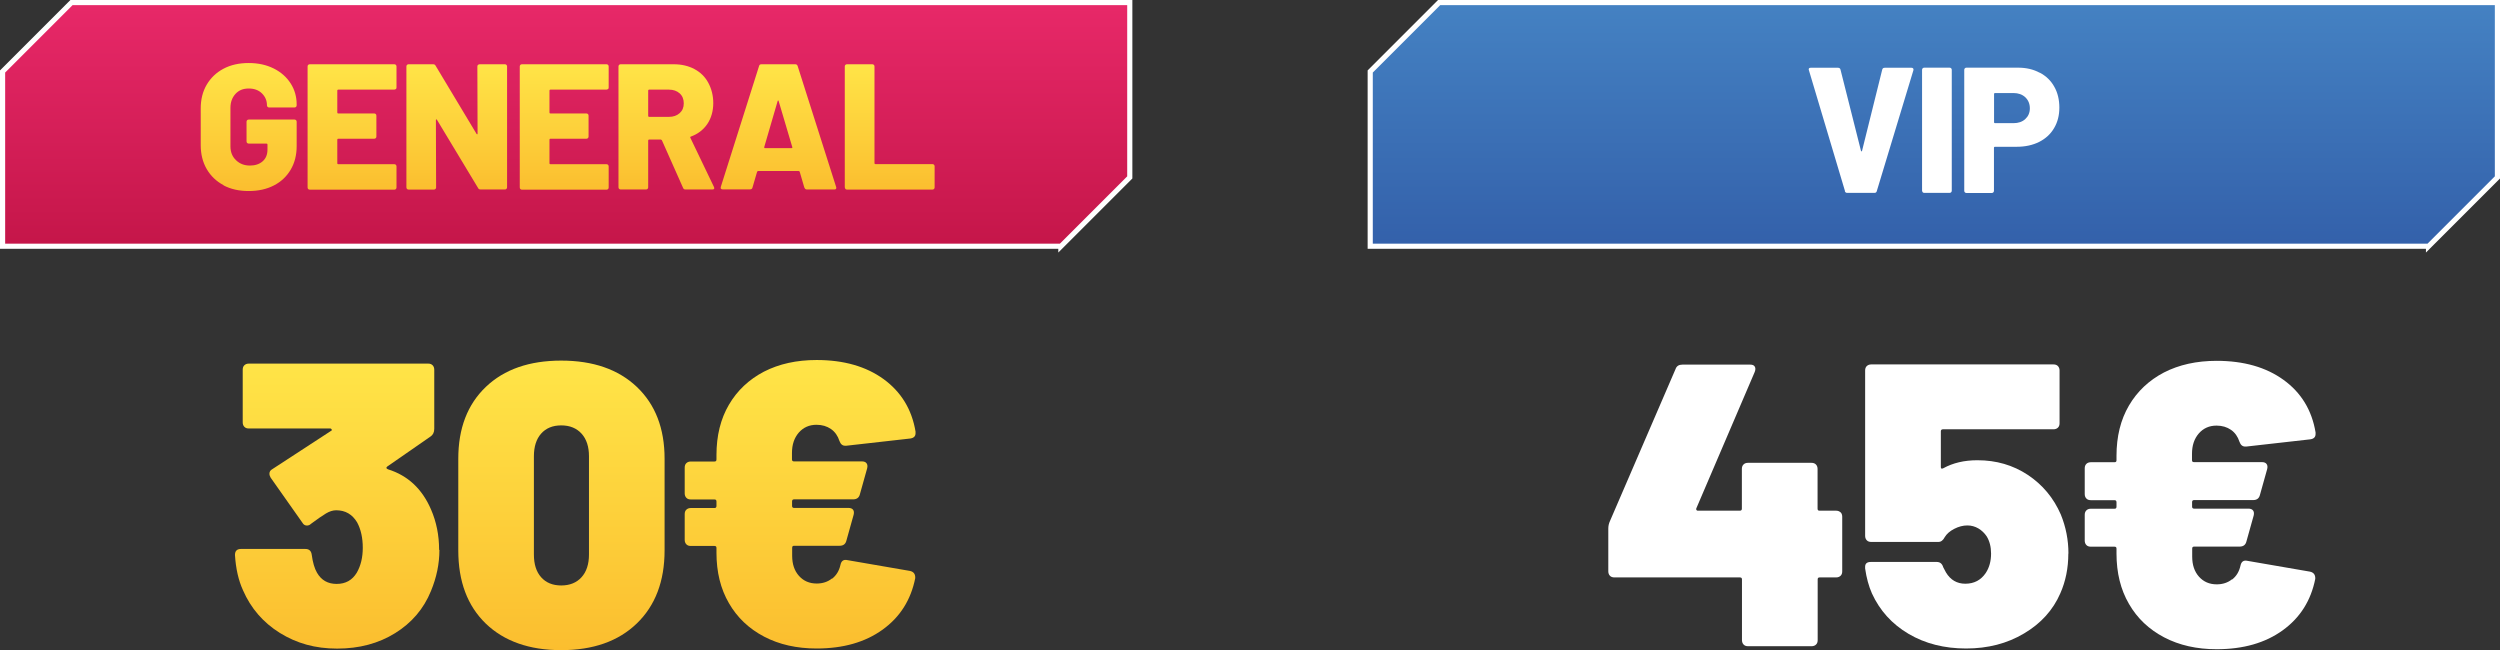 <?xml version="1.0" encoding="UTF-8"?>
<svg id="Capa_2" data-name="Capa 2" xmlns="http://www.w3.org/2000/svg" xmlns:xlink="http://www.w3.org/1999/xlink" viewBox="0 0 242.37 63.04">
  <rect x="0" y="0" width="242.37" height="63.04" fill="#333333" stroke="none"/>
  <defs>
    <style>
      .cls-1 {
        fill: url(#Degradado_sin_nombre_67-6);
      }

      .cls-2 {
        fill: url(#Degradado_sin_nombre_67-5);
      }

      .cls-3 {
        fill: url(#Degradado_sin_nombre_129);
      }

      .cls-3, .cls-4 {
        stroke: #fff;
        stroke-miterlimit: 10;
        stroke-width: .5px;
      }

      .cls-5 {
        fill: url(#Degradado_sin_nombre_67-4);
      }

      .cls-6 {
        fill: #fff;
      }

      .cls-7 {
        fill: url(#Degradado_sin_nombre_67-8);
      }

      .cls-8 {
        fill: url(#Degradado_sin_nombre_67-3);
      }

      .cls-9 {
        fill: url(#Degradado_sin_nombre_67-7);
      }

      .cls-10 {
        fill: url(#Degradado_sin_nombre_67);
      }

      .cls-11 {
        fill: url(#Degradado_sin_nombre_67-2);
      }

      .cls-4 {
        fill: url(#Degradado_sin_nombre_41);
      }
    </style>
    <linearGradient id="Degradado_sin_nombre_67" data-name="Degradado sin nombre 67" x1="55.78" y1="66.82" x2="55.78" y2="35.52" gradientUnits="userSpaceOnUse">
      <stop offset="0" stop-color="#fbb92c"/>
      <stop offset=".12" stop-color="#fbbe2f"/>
      <stop offset="1" stop-color="#ffe447"/>
    </linearGradient>
    <linearGradient id="Degradado_sin_nombre_41" data-name="Degradado sin nombre 41" x1="54.89" y1="27.06" x2="54.89" y2=".73" gradientUnits="userSpaceOnUse">
      <stop offset="0" stop-color="#c01445"/>
      <stop offset=".03" stop-color="#c11446"/>
      <stop offset="1" stop-color="#e72868"/>
    </linearGradient>
    <linearGradient id="Degradado_sin_nombre_67-2" data-name="Degradado sin nombre 67" x1="55.03" y1="20.18" x2="55.03" y2="6.34" xlink:href="#Degradado_sin_nombre_67"/>
    <linearGradient id="Degradado_sin_nombre_67-3" data-name="Degradado sin nombre 67" x1="55.03" y1="20.18" x2="55.03" y2="6.34" xlink:href="#Degradado_sin_nombre_67"/>
    <linearGradient id="Degradado_sin_nombre_67-4" data-name="Degradado sin nombre 67" x1="55.03" y1="20.18" x2="55.03" y2="6.34" xlink:href="#Degradado_sin_nombre_67"/>
    <linearGradient id="Degradado_sin_nombre_67-5" data-name="Degradado sin nombre 67" x1="55.03" y1="20.18" x2="55.03" y2="6.34" xlink:href="#Degradado_sin_nombre_67"/>
    <linearGradient id="Degradado_sin_nombre_67-6" data-name="Degradado sin nombre 67" x1="55.03" y1="20.18" x2="55.03" y2="6.34" xlink:href="#Degradado_sin_nombre_67"/>
    <linearGradient id="Degradado_sin_nombre_67-7" data-name="Degradado sin nombre 67" x1="55.03" y1="20.18" x2="55.03" y2="6.34" xlink:href="#Degradado_sin_nombre_67"/>
    <linearGradient id="Degradado_sin_nombre_67-8" data-name="Degradado sin nombre 67" x1="55.03" y1="20.18" x2="55.03" y2="6.34" xlink:href="#Degradado_sin_nombre_67"/>
    <linearGradient id="Degradado_sin_nombre_129" data-name="Degradado sin nombre 129" x1="187.48" y1="27.06" x2="187.48" y2=".73" gradientUnits="userSpaceOnUse">
      <stop offset="0" stop-color="#315ca7"/>
      <stop offset="1" stop-color="#4481c2"/>
    </linearGradient>
  </defs>
  <g id="Capa_1-2" data-name="Capa 1">
    <g>
      <g>
        <path class="cls-6" d="M178.44,49.66c.1.1.16.25.16.43v5.3c0,.18-.05.33-.16.43-.1.1-.25.16-.43.16h-1.6c-.13,0-.19.06-.19.19v5.89c0,.18-.05.33-.16.43-.1.1-.25.16-.43.16h-6.16c-.18,0-.33-.05-.43-.16-.1-.1-.16-.25-.16-.43v-5.89c0-.13-.07-.19-.2-.19h-12.17c-.18,0-.33-.05-.43-.16-.1-.1-.16-.25-.16-.43v-4.13c0-.26.05-.51.16-.74l6.36-14.74c.1-.29.32-.43.66-.43h6.59c.21,0,.35.06.43.19.08.13.08.3,0,.51l-5.66,13.22c-.03.05-.03.1,0,.16.03.05.06.08.12.08h4.09c.13,0,.2-.06.2-.19v-3.86c0-.18.05-.32.16-.43s.25-.16.43-.16h6.16c.18,0,.32.05.43.16.1.1.16.25.16.43v3.86c0,.13.06.19.19.19h1.6c.18,0,.32.05.43.16Z"/>
        <path class="cls-6" d="M200.52,53.67c0,1.4-.26,2.69-.78,3.86-.7,1.61-1.87,2.91-3.51,3.88-1.64.98-3.51,1.46-5.62,1.46s-3.97-.47-5.58-1.42c-1.61-.95-2.79-2.26-3.55-3.92-.31-.7-.53-1.51-.66-2.42v-.16c0-.31.18-.47.55-.47h6.4c.31,0,.52.17.62.51.16.29.25.46.27.51.44.73,1.07,1.09,1.87,1.09.86,0,1.52-.35,1.99-1.05.34-.52.51-1.14.51-1.87,0-.65-.14-1.21-.43-1.68-.21-.31-.48-.57-.8-.76-.33-.19-.68-.29-1.07-.29-.42,0-.84.11-1.27.33-.43.22-.73.49-.92.8-.16.31-.36.47-.62.47h-6.51c-.18,0-.33-.05-.43-.16-.1-.1-.16-.25-.16-.43v-16.03c0-.18.05-.33.16-.43.1-.1.25-.16.43-.16h17.67c.18,0,.33.05.43.16.1.1.16.25.16.43v5.11c0,.18-.05.33-.16.43-.1.1-.25.16-.43.16h-10.72c-.13,0-.2.07-.2.19v3.47c0,.16.08.19.23.12.94-.52,2.04-.78,3.32-.78,1.82,0,3.44.47,4.88,1.42,1.43.95,2.5,2.23,3.2,3.84.49,1.2.74,2.46.74,3.78Z"/>
        <path class="cls-6" d="M216.39,56.19c.42-.32.69-.77.82-1.35.08-.39.3-.55.66-.47l6.08,1.05c.36.08.53.31.51.7-.42,2.11-1.47,3.77-3.16,4.99-1.69,1.22-3.82,1.83-6.4,1.83-1.92,0-3.62-.38-5.09-1.15-1.47-.77-2.61-1.85-3.41-3.24-.81-1.39-1.21-3.02-1.21-4.89v-.47c0-.13-.06-.19-.19-.19h-2.3c-.18,0-.33-.05-.43-.16-.1-.1-.16-.25-.16-.43v-2.5c0-.18.05-.32.16-.43s.25-.16.43-.16h2.3c.13,0,.19-.06.19-.2v-.43c0-.13-.06-.2-.19-.2h-2.3c-.18,0-.33-.05-.43-.16-.1-.1-.16-.25-.16-.43v-2.5c0-.18.05-.32.16-.43.1-.1.25-.16.43-.16h2.3c.13,0,.19-.06.19-.19v-.43c0-1.87.4-3.5,1.21-4.88.81-1.38,1.94-2.44,3.39-3.2,1.46-.75,3.16-1.13,5.11-1.13,2.63,0,4.79.62,6.49,1.85,1.7,1.23,2.74,2.93,3.1,5.09v.16c0,.29-.17.46-.51.51l-6.2.7h-.12c-.26,0-.44-.16-.55-.47-.16-.49-.43-.88-.82-1.15-.39-.27-.86-.41-1.4-.41-.7,0-1.27.25-1.72.76-.44.51-.66,1.16-.66,1.97v.62c0,.13.06.19.19.19h6.59c.21,0,.36.06.45.18.09.12.11.28.06.49l-.7,2.5c-.08.34-.3.51-.66.51h-5.73c-.13,0-.19.07-.19.2v.43c0,.13.06.2.19.2h5.27c.21,0,.36.06.45.18.09.12.11.28.06.49l-.7,2.5c-.08.34-.3.51-.66.51h-4.41c-.13,0-.19.06-.19.19v.78c0,.81.22,1.46.66,1.95.44.49,1.01.74,1.72.74.57,0,1.07-.16,1.48-.49Z"/>
      </g>
      <g>
        <path class="cls-10" d="M42.6,53.32c0,1.33-.27,2.65-.82,3.98-.7,1.72-1.86,3.08-3.47,4.08-1.61,1-3.48,1.5-5.62,1.5s-3.93-.51-5.56-1.52c-1.62-1.01-2.81-2.39-3.57-4.13-.44-.96-.7-2.11-.78-3.43,0-.39.2-.58.58-.58h6.24c.36,0,.57.18.62.55.1.75.27,1.34.51,1.75.42.73,1.05,1.09,1.91,1.09s1.51-.36,1.95-1.09c.39-.68.58-1.48.58-2.42s-.18-1.78-.55-2.46c-.47-.78-1.14-1.17-2.03-1.17-.31,0-.64.1-.99.31s-.84.55-1.46,1.01c-.1.1-.23.16-.39.16-.18,0-.33-.09-.43-.27l-3.08-4.37c-.08-.13-.12-.26-.12-.39,0-.18.09-.33.27-.43l5.69-3.71c.08-.03.1-.07.08-.14-.03-.06-.08-.1-.16-.1h-7.88c-.18,0-.33-.05-.43-.16-.1-.1-.16-.25-.16-.43v-5.11c0-.18.05-.33.16-.43.1-.1.25-.16.43-.16h17.39c.18,0,.32.05.43.16.1.1.16.25.16.43v5.73c0,.34-.12.58-.35.74l-4.21,2.92c-.13.1-.1.2.08.27,1.92.6,3.31,1.9,4.17,3.9.52,1.2.78,2.5.78,3.9Z"/>
        <path class="cls-10" d="M47.1,60.46c-1.78-1.72-2.67-4.08-2.67-7.1v-8.89c0-2.94.89-5.26,2.67-6.96,1.78-1.7,4.22-2.55,7.31-2.55s5.54.85,7.33,2.55,2.69,4.02,2.69,6.96v8.89c0,2.99-.9,5.35-2.69,7.08-1.79,1.73-4.24,2.59-7.33,2.59s-5.53-.86-7.31-2.57ZM56.38,55.96c.48-.53.72-1.27.72-2.2v-9.52c0-.94-.24-1.67-.72-2.2-.48-.53-1.14-.8-1.97-.8s-1.48.27-1.95.8c-.47.53-.7,1.27-.7,2.2v9.52c0,.94.23,1.67.7,2.2.47.53,1.12.8,1.95.8s1.49-.27,1.97-.8Z"/>
        <path class="cls-10" d="M80.66,56.11c.42-.32.69-.77.82-1.34.08-.39.3-.55.66-.47l6.08,1.05c.36.08.53.31.51.7-.42,2.11-1.47,3.77-3.16,4.99-1.69,1.22-3.82,1.83-6.4,1.83-1.92,0-3.62-.38-5.09-1.15-1.47-.77-2.61-1.85-3.41-3.24-.81-1.39-1.21-3.02-1.21-4.89v-.47c0-.13-.06-.19-.19-.19h-2.3c-.18,0-.33-.05-.43-.16-.1-.1-.16-.25-.16-.43v-2.5c0-.18.05-.33.16-.43s.25-.16.43-.16h2.3c.13,0,.19-.07.19-.2v-.43c0-.13-.06-.2-.19-.2h-2.3c-.18,0-.33-.05-.43-.16-.1-.1-.16-.25-.16-.43v-2.5c0-.18.05-.33.16-.43.1-.1.25-.16.43-.16h2.3c.13,0,.19-.06.19-.2v-.43c0-1.87.4-3.5,1.21-4.88.81-1.38,1.94-2.44,3.39-3.2,1.46-.75,3.16-1.13,5.11-1.13,2.63,0,4.79.62,6.49,1.85,1.7,1.24,2.74,2.93,3.1,5.09v.16c0,.29-.17.46-.51.51l-6.2.7h-.12c-.26,0-.44-.16-.55-.47-.16-.49-.43-.88-.82-1.15-.39-.27-.86-.41-1.4-.41-.7,0-1.27.25-1.72.76-.44.51-.66,1.16-.66,1.97v.62c0,.13.06.2.19.2h6.59c.21,0,.36.06.45.18.09.12.11.28.06.49l-.7,2.5c-.08.34-.3.51-.66.51h-5.73c-.13,0-.19.07-.19.2v.43c0,.13.06.2.19.2h5.27c.21,0,.36.06.45.17.09.12.11.28.06.49l-.7,2.5c-.08.34-.3.51-.66.51h-4.41c-.13,0-.19.06-.19.19v.78c0,.81.22,1.46.66,1.95.44.49,1.01.74,1.72.74.57,0,1.07-.16,1.48-.49Z"/>
      </g>
      <path class="cls-4" d="M102.85,23.87H.25V6.93L6.93.25h102.6v16.95l-6.68,6.68Z"/>
      <g>
        <path class="cls-11" d="M21.67,17.95c-.7-.37-1.24-.89-1.63-1.56s-.58-1.45-.58-2.32v-3.55c0-.88.19-1.65.58-2.31.39-.66.93-1.18,1.63-1.55.7-.37,1.51-.55,2.44-.55s1.72.18,2.43.53c.7.35,1.25.84,1.64,1.45.39.61.58,1.29.58,2.03v.09c0,.06-.02.11-.06.15s-.09.06-.15.06h-2.46c-.06,0-.11-.02-.15-.06s-.06-.09-.06-.15c0-.45-.16-.83-.48-1.15-.32-.32-.75-.48-1.29-.48s-.96.17-1.28.52c-.32.35-.49.8-.49,1.35v3.73c0,.56.18,1.01.54,1.35.36.35.81.52,1.35.52.51,0,.92-.14,1.23-.41.31-.27.47-.65.47-1.14v-.49c0-.06-.03-.09-.09-.09h-1.73c-.06,0-.11-.02-.15-.06s-.06-.09-.06-.15v-1.91c0-.06.02-.11.06-.15s.09-.06.15-.06h4.44c.06,0,.11.02.15.06s.06.09.06.15v2.36c0,.87-.19,1.63-.58,2.29-.39.66-.93,1.17-1.63,1.53-.7.36-1.51.54-2.44.54s-1.74-.18-2.44-.55Z"/>
        <path class="cls-8" d="M38.38,8.63s-.09.06-.15.06h-5.44c-.06,0-.09.03-.09.09v2.13c0,.06.03.09.09.09h3.49c.06,0,.11.02.15.06.04.04.06.09.06.15v2.03c0,.06-.02.11-.06.15-.04.04-.09.06-.15.06h-3.49c-.06,0-.09.03-.09.09v2.29c0,.06.03.09.09.09h5.44c.06,0,.11.02.15.06.04.04.06.09.06.15v2.05c0,.06-.02.11-.06.15-.04.04-.09.06-.15.06h-8.2c-.06,0-.11-.02-.15-.06s-.06-.09-.06-.15V6.44c0-.06.02-.11.06-.15.04-.04.09-.06.15-.06h8.2c.06,0,.11.02.15.06.04.04.06.09.06.15v2.05c0,.06-.02.11-.06.15Z"/>
        <path class="cls-5" d="M46.34,6.29s.09-.06.15-.06h2.46c.06,0,.11.02.15.06.04.04.06.09.06.15v11.72c0,.06-.02.11-.06.15s-.09.06-.15.06h-2.36c-.12,0-.2-.05-.24-.14l-3.99-6.62s-.05-.05-.07-.04c-.02,0-.03.03-.03.08l.02,6.52c0,.06-.02.11-.06.15s-.09.06-.15.06h-2.46c-.06,0-.11-.02-.15-.06s-.06-.09-.06-.15V6.44c0-.06.02-.11.06-.15.04-.04.09-.06.15-.06h2.38c.12,0,.2.05.24.14l3.97,6.61s.05.05.07.04c.02,0,.03-.03.03-.08l-.02-6.5c0-.06.02-.11.06-.15Z"/>
        <path class="cls-2" d="M58.95,8.63s-.09.06-.15.06h-5.44c-.06,0-.09.03-.09.09v2.13c0,.06.03.09.09.09h3.49c.06,0,.11.02.15.06.04.04.06.09.06.15v2.03c0,.06-.02.11-.06.15-.04.04-.09.06-.15.06h-3.49c-.06,0-.09.03-.09.09v2.29c0,.06.03.09.09.09h5.44c.06,0,.11.02.15.06.04.04.06.09.06.15v2.05c0,.06-.02.11-.06.15-.04.04-.09.06-.15.06h-8.2c-.06,0-.11-.02-.15-.06s-.06-.09-.06-.15V6.44c0-.06.02-.11.06-.15.04-.04.09-.06.15-.06h8.2c.06,0,.11.02.15.06.04.04.06.09.06.15v2.05c0,.06-.02.11-.06.15Z"/>
        <path class="cls-1" d="M66.22,18.21l-2.05-4.61s-.06-.07-.1-.07h-1.14c-.06,0-.09.03-.09.09v4.54c0,.06-.02.11-.06.15s-.09.06-.15.06h-2.46c-.06,0-.11-.02-.15-.06s-.06-.09-.06-.15V6.44c0-.06.02-.11.06-.15.04-.04.09-.06.15-.06h5.15c.76,0,1.43.16,2.01.47s1.03.75,1.34,1.33.48,1.23.48,1.97-.19,1.45-.57,2.01-.91.98-1.6,1.23c-.06.02-.08.06-.05.12l2.29,4.77s.03.08.03.1c0,.09-.06.14-.19.14h-2.6c-.12,0-.2-.05-.24-.16ZM62.84,8.78v2.46c0,.06.03.09.09.09h1.92c.43,0,.77-.12,1.04-.36.27-.24.4-.55.4-.95s-.13-.73-.4-.97c-.27-.24-.61-.36-1.04-.36h-1.92c-.06,0-.09.03-.09.09Z"/>
        <path class="cls-9" d="M77.98,18.19l-.45-1.54s-.05-.07-.09-.07h-3.95s-.06.02-.09.07l-.45,1.54c-.03.12-.12.17-.24.17h-2.65c-.07,0-.12-.02-.16-.06s-.04-.1-.02-.18l3.71-11.72c.03-.12.11-.17.23-.17h3.28c.12,0,.19.06.23.17l3.73,11.72s.02.05.02.09c0,.1-.06.16-.19.16h-2.65c-.13,0-.21-.06-.24-.17ZM74.16,14.36h2.58c.07,0,.09-.03.07-.1l-1.32-4.46s-.03-.07-.05-.06c-.02,0-.04.03-.05.06l-1.3,4.46c-.01.07.01.1.07.1Z"/>
        <path class="cls-7" d="M81.96,18.31s-.06-.09-.06-.15V6.44c0-.06.02-.11.06-.15.04-.04.09-.06.15-.06h2.46c.06,0,.11.02.15.06.04.04.06.09.06.15v9.38c0,.06.03.09.09.09h5.53c.06,0,.11.02.15.06s.06.09.06.15v2.05c0,.06-.02.11-.06.15s-.09.06-.15.06h-8.29c-.06,0-.11-.02-.15-.06Z"/>
      </g>
      <path class="cls-3" d="M235.44,23.87h-102.6V6.93l6.68-6.68h102.6v16.95l-6.68,6.68Z"/>
      <g>
        <path class="cls-6" d="M178.87,18.53l-3.5-11.72-.02-.07c0-.12.06-.17.19-.17h2.65c.13,0,.21.06.24.17l1.99,7.89s.03.05.05.05.04-.02.05-.05l1.96-7.89c.03-.12.12-.17.24-.17h2.6c.07,0,.12.02.16.07.03.05.04.1.02.17l-3.55,11.72c-.03.12-.11.17-.23.17h-2.64c-.12,0-.19-.06-.23-.17Z"/>
        <path class="cls-6" d="M186.4,18.64s-.06-.09-.06-.15V6.77c0-.06.02-.11.06-.15.04-.04.09-.06.15-.06h2.46c.06,0,.11.02.15.06.04.04.06.09.06.15v11.72c0,.06-.02.11-.06.15s-.09.06-.15.06h-2.46c-.06,0-.11-.02-.15-.06Z"/>
        <path class="cls-6" d="M197.76,7.05c.61.32,1.08.78,1.4,1.36.33.58.49,1.26.49,2.02s-.17,1.42-.51,1.99c-.34.58-.82,1.02-1.45,1.34-.62.31-1.35.47-2.17.47h-2.12c-.06,0-.09.03-.09.09v4.18c0,.06-.02.11-.06.15s-.09.06-.15.06h-2.46c-.06,0-.11-.02-.15-.06s-.06-.09-.06-.15V6.77c0-.06.02-.11.06-.15.04-.04.09-.06.15-.06h5.01c.79,0,1.48.16,2.09.49ZM196.35,11.54c.29-.27.44-.61.44-1.04s-.15-.79-.44-1.07c-.29-.27-.68-.41-1.15-.41h-1.79c-.06,0-.09.03-.09.09v2.74c0,.06.03.09.09.09h1.79c.47,0,.86-.13,1.15-.4Z"/>
      </g>
    </g>
  </g>
</svg>